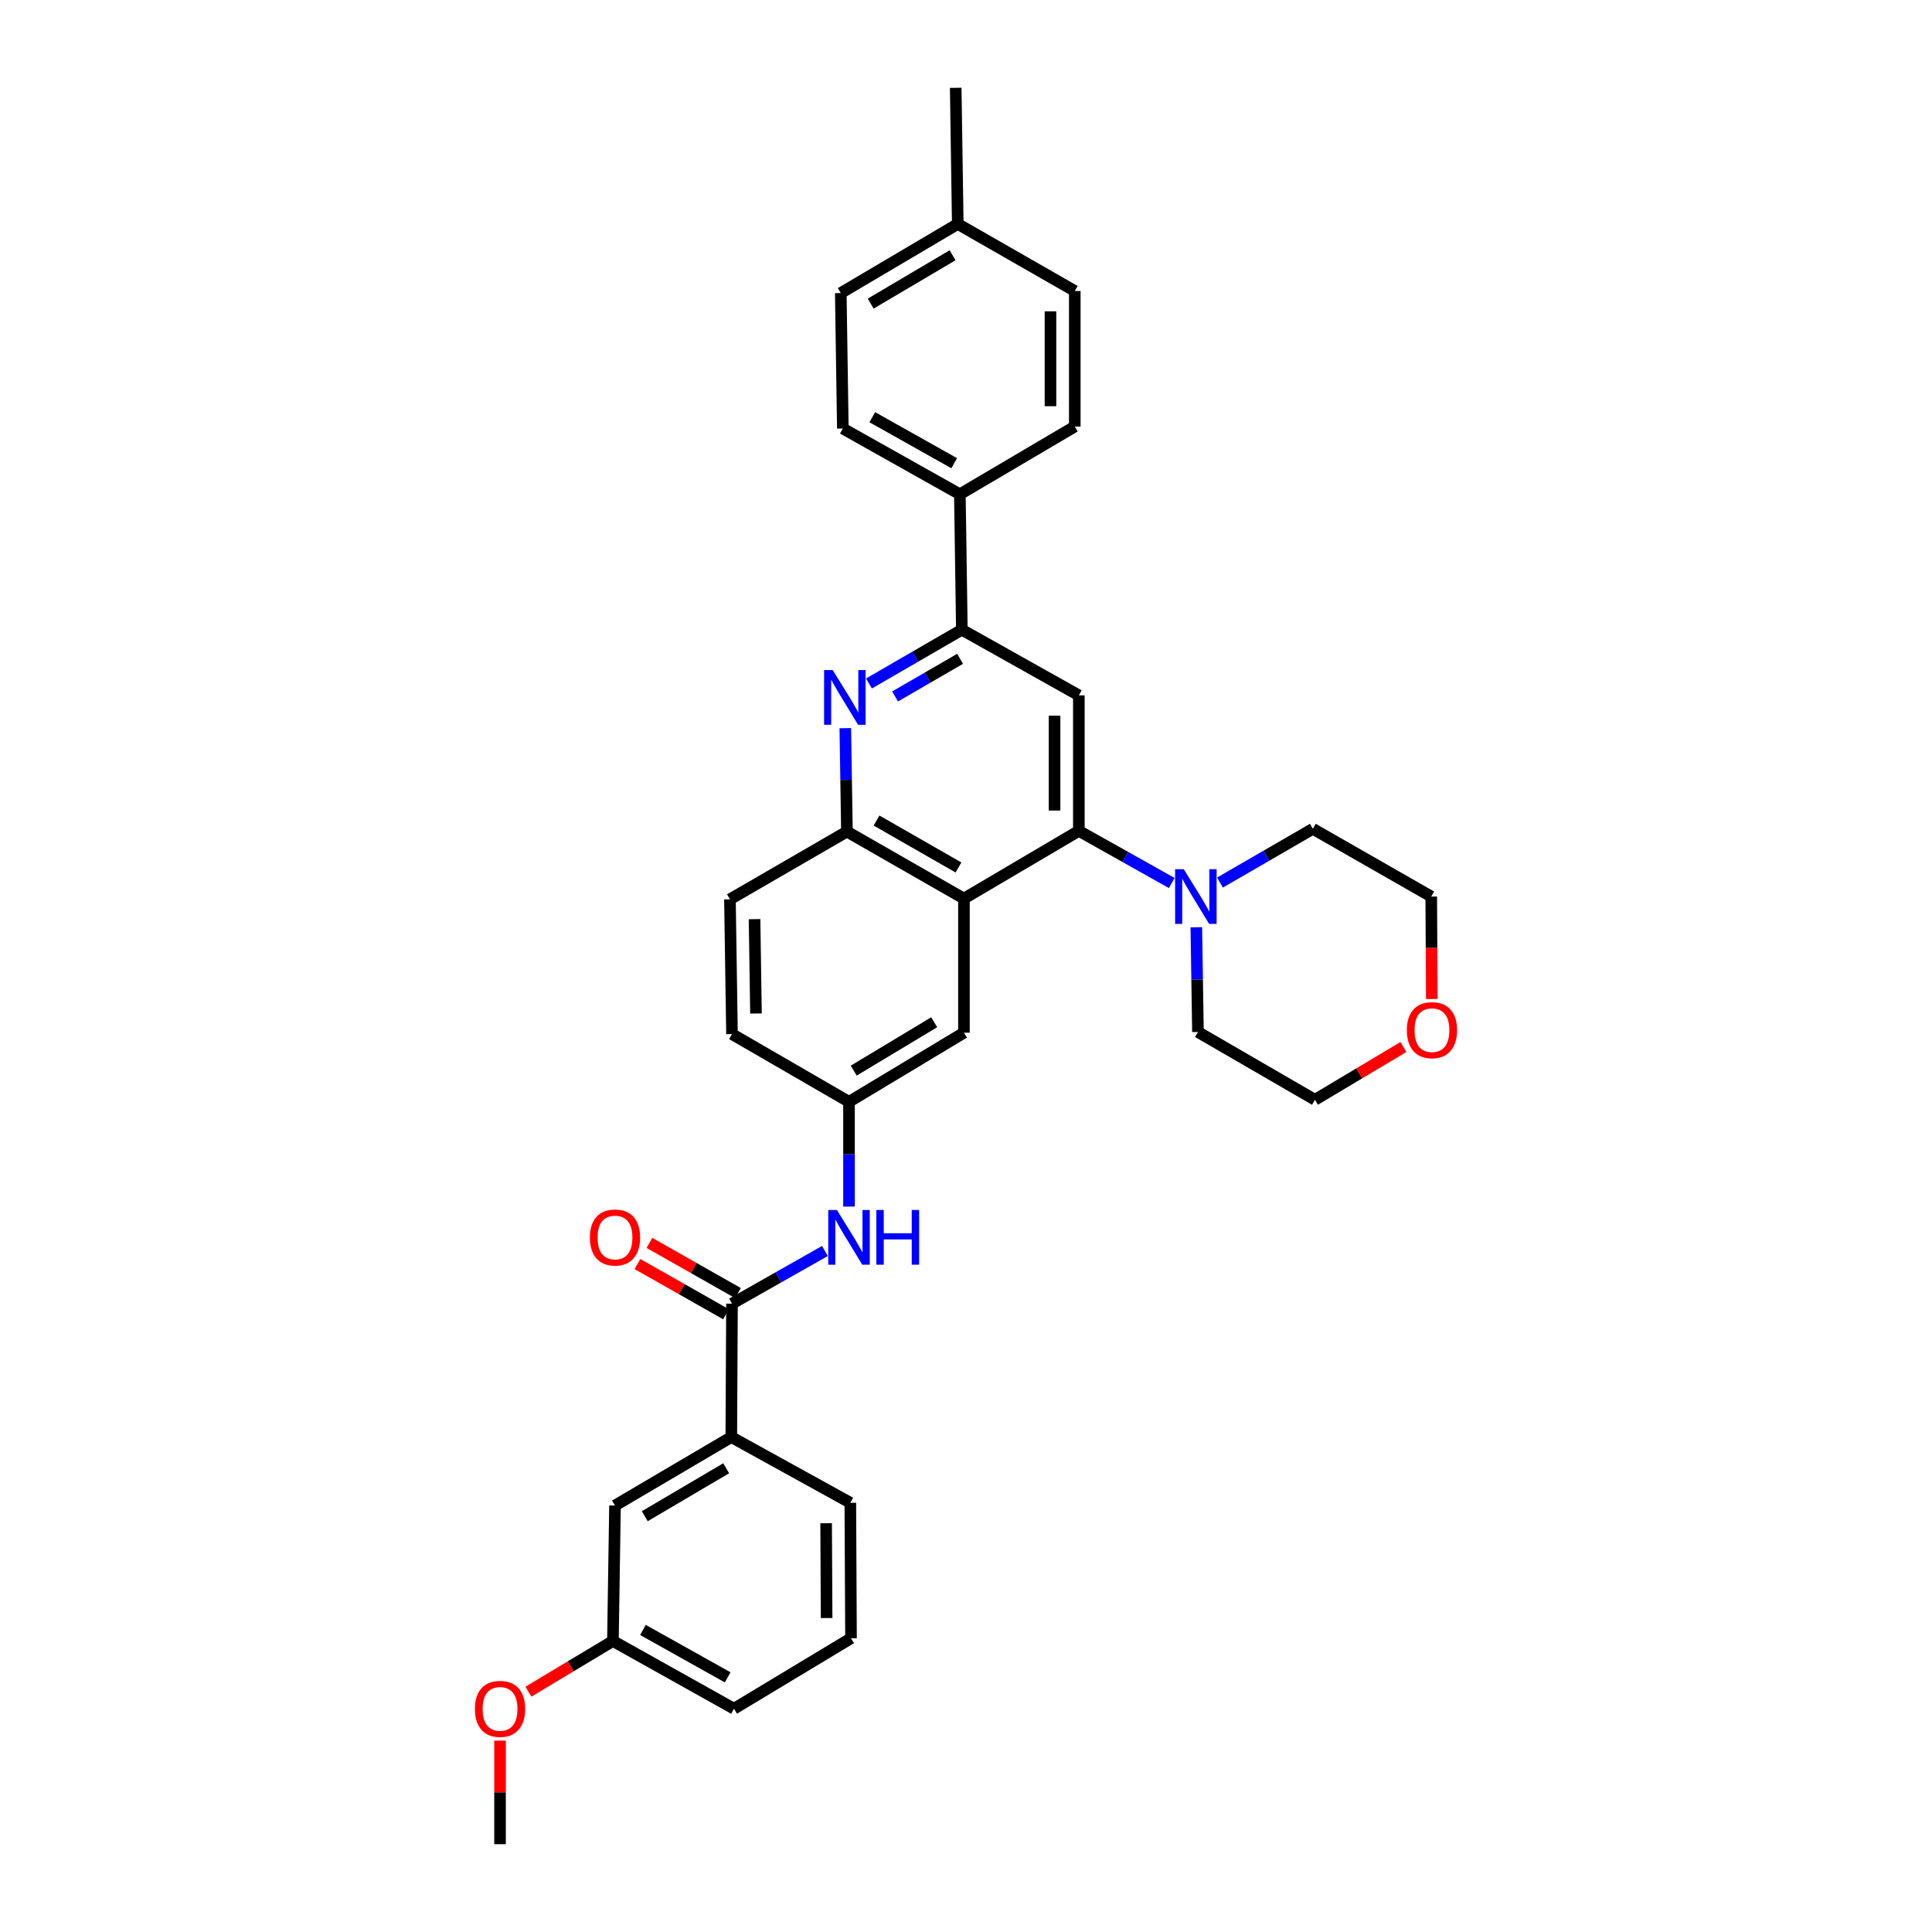 <?xml version='1.0' encoding='iso-8859-1'?>
<svg version='1.1' baseProfile='full'
              xmlns='http://www.w3.org/2000/svg'
                      xmlns:rdkit='http://www.rdkit.org/xml'
                      xmlns:xlink='http://www.w3.org/1999/xlink'
                  xml:space='preserve'
width='1000px' height='1000px' viewBox='0 0 1000 1000'>
<!-- END OF HEADER -->
<rect style='opacity:1.0;fill:#FFFFFF;stroke:none' width='1000' height='1000' x='0' y='0'> </rect>
<path class='bond-0' d='M 558.409,430.055 L 498.938,465.111' style='fill:none;fill-rule:evenodd;stroke:#000000;stroke-width:6px;stroke-linecap:butt;stroke-linejoin:miter;stroke-opacity:1' />
<path class='bond-2' d='M 558.409,430.055 L 558.409,359.914' style='fill:none;fill-rule:evenodd;stroke:#000000;stroke-width:6px;stroke-linecap:butt;stroke-linejoin:miter;stroke-opacity:1' />
<path class='bond-2' d='M 545.831,419.534 L 545.831,370.435' style='fill:none;fill-rule:evenodd;stroke:#000000;stroke-width:6px;stroke-linecap:butt;stroke-linejoin:miter;stroke-opacity:1' />
<path class='bond-6' d='M 558.409,430.055 L 582.454,443.551' style='fill:none;fill-rule:evenodd;stroke:#000000;stroke-width:6px;stroke-linecap:butt;stroke-linejoin:miter;stroke-opacity:1' />
<path class='bond-6' d='M 582.454,443.551 L 606.5,457.047' style='fill:none;fill-rule:evenodd;stroke:#0000FF;stroke-width:6px;stroke-linecap:butt;stroke-linejoin:miter;stroke-opacity:1' />
<path class='bond-5' d='M 498.938,465.111 L 438.37,430.425' style='fill:none;fill-rule:evenodd;stroke:#000000;stroke-width:6px;stroke-linecap:butt;stroke-linejoin:miter;stroke-opacity:1' />
<path class='bond-5' d='M 496.103,448.994 L 453.706,424.714' style='fill:none;fill-rule:evenodd;stroke:#000000;stroke-width:6px;stroke-linecap:butt;stroke-linejoin:miter;stroke-opacity:1' />
<path class='bond-9' d='M 498.938,465.111 L 498.938,534.518' style='fill:none;fill-rule:evenodd;stroke:#000000;stroke-width:6px;stroke-linecap:butt;stroke-linejoin:miter;stroke-opacity:1' />
<path class='bond-1' d='M 449.777,353.768 L 473.816,339.855' style='fill:none;fill-rule:evenodd;stroke:#0000FF;stroke-width:6px;stroke-linecap:butt;stroke-linejoin:miter;stroke-opacity:1' />
<path class='bond-1' d='M 473.816,339.855 L 497.855,325.941' style='fill:none;fill-rule:evenodd;stroke:#000000;stroke-width:6px;stroke-linecap:butt;stroke-linejoin:miter;stroke-opacity:1' />
<path class='bond-1' d='M 463.289,360.48 L 480.116,350.74' style='fill:none;fill-rule:evenodd;stroke:#0000FF;stroke-width:6px;stroke-linecap:butt;stroke-linejoin:miter;stroke-opacity:1' />
<path class='bond-1' d='M 480.116,350.74 L 496.944,341.001' style='fill:none;fill-rule:evenodd;stroke:#000000;stroke-width:6px;stroke-linecap:butt;stroke-linejoin:miter;stroke-opacity:1' />
<path class='bond-33' d='M 437.535,376.893 L 437.952,403.659' style='fill:none;fill-rule:evenodd;stroke:#0000FF;stroke-width:6px;stroke-linecap:butt;stroke-linejoin:miter;stroke-opacity:1' />
<path class='bond-33' d='M 437.952,403.659 L 438.37,430.425' style='fill:none;fill-rule:evenodd;stroke:#000000;stroke-width:6px;stroke-linecap:butt;stroke-linejoin:miter;stroke-opacity:1' />
<path class='bond-3' d='M 558.409,359.914 L 497.855,325.941' style='fill:none;fill-rule:evenodd;stroke:#000000;stroke-width:6px;stroke-linecap:butt;stroke-linejoin:miter;stroke-opacity:1' />
<path class='bond-10' d='M 497.855,325.941 L 496.821,255.828' style='fill:none;fill-rule:evenodd;stroke:#000000;stroke-width:6px;stroke-linecap:butt;stroke-linejoin:miter;stroke-opacity:1' />
<path class='bond-4' d='M 378.878,674.772 L 402.922,661.144' style='fill:none;fill-rule:evenodd;stroke:#000000;stroke-width:6px;stroke-linecap:butt;stroke-linejoin:miter;stroke-opacity:1' />
<path class='bond-4' d='M 402.922,661.144 L 426.966,647.516' style='fill:none;fill-rule:evenodd;stroke:#0000FF;stroke-width:6px;stroke-linecap:butt;stroke-linejoin:miter;stroke-opacity:1' />
<path class='bond-8' d='M 378.878,674.772 L 378.522,743.823' style='fill:none;fill-rule:evenodd;stroke:#000000;stroke-width:6px;stroke-linecap:butt;stroke-linejoin:miter;stroke-opacity:1' />
<path class='bond-12' d='M 381.98,669.301 L 359.073,656.315' style='fill:none;fill-rule:evenodd;stroke:#000000;stroke-width:6px;stroke-linecap:butt;stroke-linejoin:miter;stroke-opacity:1' />
<path class='bond-12' d='M 359.073,656.315 L 336.166,643.328' style='fill:none;fill-rule:evenodd;stroke:#FF0000;stroke-width:6px;stroke-linecap:butt;stroke-linejoin:miter;stroke-opacity:1' />
<path class='bond-12' d='M 375.777,680.243 L 352.87,667.256' style='fill:none;fill-rule:evenodd;stroke:#000000;stroke-width:6px;stroke-linecap:butt;stroke-linejoin:miter;stroke-opacity:1' />
<path class='bond-12' d='M 352.87,667.256 L 329.963,654.27' style='fill:none;fill-rule:evenodd;stroke:#FF0000;stroke-width:6px;stroke-linecap:butt;stroke-linejoin:miter;stroke-opacity:1' />
<path class='bond-14' d='M 438.37,430.425 L 377.816,465.482' style='fill:none;fill-rule:evenodd;stroke:#000000;stroke-width:6px;stroke-linecap:butt;stroke-linejoin:miter;stroke-opacity:1' />
<path class='bond-23' d='M 631.466,456.819 L 655.498,442.906' style='fill:none;fill-rule:evenodd;stroke:#0000FF;stroke-width:6px;stroke-linecap:butt;stroke-linejoin:miter;stroke-opacity:1' />
<path class='bond-23' d='M 655.498,442.906 L 679.53,428.993' style='fill:none;fill-rule:evenodd;stroke:#000000;stroke-width:6px;stroke-linecap:butt;stroke-linejoin:miter;stroke-opacity:1' />
<path class='bond-24' d='M 619.222,479.962 L 619.641,507.062' style='fill:none;fill-rule:evenodd;stroke:#0000FF;stroke-width:6px;stroke-linecap:butt;stroke-linejoin:miter;stroke-opacity:1' />
<path class='bond-24' d='M 619.641,507.062 L 620.06,534.162' style='fill:none;fill-rule:evenodd;stroke:#000000;stroke-width:6px;stroke-linecap:butt;stroke-linejoin:miter;stroke-opacity:1' />
<path class='bond-7' d='M 439.446,624.529 L 439.446,597.415' style='fill:none;fill-rule:evenodd;stroke:#0000FF;stroke-width:6px;stroke-linecap:butt;stroke-linejoin:miter;stroke-opacity:1' />
<path class='bond-7' d='M 439.446,597.415 L 439.446,570.301' style='fill:none;fill-rule:evenodd;stroke:#000000;stroke-width:6px;stroke-linecap:butt;stroke-linejoin:miter;stroke-opacity:1' />
<path class='bond-13' d='M 378.522,743.823 L 318.324,779.263' style='fill:none;fill-rule:evenodd;stroke:#000000;stroke-width:6px;stroke-linecap:butt;stroke-linejoin:miter;stroke-opacity:1' />
<path class='bond-13' d='M 375.873,759.977 L 333.735,784.786' style='fill:none;fill-rule:evenodd;stroke:#000000;stroke-width:6px;stroke-linecap:butt;stroke-linejoin:miter;stroke-opacity:1' />
<path class='bond-26' d='M 378.522,743.823 L 440.131,777.838' style='fill:none;fill-rule:evenodd;stroke:#000000;stroke-width:6px;stroke-linecap:butt;stroke-linejoin:miter;stroke-opacity:1' />
<path class='bond-11' d='M 498.938,534.518 L 439.446,570.301' style='fill:none;fill-rule:evenodd;stroke:#000000;stroke-width:6px;stroke-linecap:butt;stroke-linejoin:miter;stroke-opacity:1' />
<path class='bond-11' d='M 483.531,529.108 L 441.887,554.156' style='fill:none;fill-rule:evenodd;stroke:#000000;stroke-width:6px;stroke-linecap:butt;stroke-linejoin:miter;stroke-opacity:1' />
<path class='bond-16' d='M 496.821,255.828 L 436.253,221.806' style='fill:none;fill-rule:evenodd;stroke:#000000;stroke-width:6px;stroke-linecap:butt;stroke-linejoin:miter;stroke-opacity:1' />
<path class='bond-16' d='M 493.895,239.759 L 451.498,215.943' style='fill:none;fill-rule:evenodd;stroke:#000000;stroke-width:6px;stroke-linecap:butt;stroke-linejoin:miter;stroke-opacity:1' />
<path class='bond-17' d='M 496.821,255.828 L 556.305,220.772' style='fill:none;fill-rule:evenodd;stroke:#000000;stroke-width:6px;stroke-linecap:butt;stroke-linejoin:miter;stroke-opacity:1' />
<path class='bond-18' d='M 439.446,570.301 L 378.878,535.238' style='fill:none;fill-rule:evenodd;stroke:#000000;stroke-width:6px;stroke-linecap:butt;stroke-linejoin:miter;stroke-opacity:1' />
<path class='bond-19' d='M 318.324,779.263 L 317.248,849.376' style='fill:none;fill-rule:evenodd;stroke:#000000;stroke-width:6px;stroke-linecap:butt;stroke-linejoin:miter;stroke-opacity:1' />
<path class='bond-35' d='M 377.816,465.482 L 378.878,535.238' style='fill:none;fill-rule:evenodd;stroke:#000000;stroke-width:6px;stroke-linecap:butt;stroke-linejoin:miter;stroke-opacity:1' />
<path class='bond-35' d='M 390.552,475.754 L 391.295,524.583' style='fill:none;fill-rule:evenodd;stroke:#000000;stroke-width:6px;stroke-linecap:butt;stroke-linejoin:miter;stroke-opacity:1' />
<path class='bond-15' d='M 726.418,541.931 L 703.516,555.589' style='fill:none;fill-rule:evenodd;stroke:#FF0000;stroke-width:6px;stroke-linecap:butt;stroke-linejoin:miter;stroke-opacity:1' />
<path class='bond-15' d='M 703.516,555.589 L 680.614,569.246' style='fill:none;fill-rule:evenodd;stroke:#000000;stroke-width:6px;stroke-linecap:butt;stroke-linejoin:miter;stroke-opacity:1' />
<path class='bond-34' d='M 741.095,517.081 L 740.953,490.565' style='fill:none;fill-rule:evenodd;stroke:#FF0000;stroke-width:6px;stroke-linecap:butt;stroke-linejoin:miter;stroke-opacity:1' />
<path class='bond-34' d='M 740.953,490.565 L 740.811,464.049' style='fill:none;fill-rule:evenodd;stroke:#000000;stroke-width:6px;stroke-linecap:butt;stroke-linejoin:miter;stroke-opacity:1' />
<path class='bond-20' d='M 436.253,221.806 L 435.184,151.693' style='fill:none;fill-rule:evenodd;stroke:#000000;stroke-width:6px;stroke-linecap:butt;stroke-linejoin:miter;stroke-opacity:1' />
<path class='bond-21' d='M 556.305,220.772 L 556.305,150.624' style='fill:none;fill-rule:evenodd;stroke:#000000;stroke-width:6px;stroke-linecap:butt;stroke-linejoin:miter;stroke-opacity:1' />
<path class='bond-21' d='M 543.728,210.249 L 543.728,161.146' style='fill:none;fill-rule:evenodd;stroke:#000000;stroke-width:6px;stroke-linecap:butt;stroke-linejoin:miter;stroke-opacity:1' />
<path class='bond-25' d='M 317.248,849.376 L 295.385,862.494' style='fill:none;fill-rule:evenodd;stroke:#000000;stroke-width:6px;stroke-linecap:butt;stroke-linejoin:miter;stroke-opacity:1' />
<path class='bond-25' d='M 295.385,862.494 L 273.522,875.611' style='fill:none;fill-rule:evenodd;stroke:#FF0000;stroke-width:6px;stroke-linecap:butt;stroke-linejoin:miter;stroke-opacity:1' />
<path class='bond-37' d='M 317.248,849.376 L 379.912,884.433' style='fill:none;fill-rule:evenodd;stroke:#000000;stroke-width:6px;stroke-linecap:butt;stroke-linejoin:miter;stroke-opacity:1' />
<path class='bond-37' d='M 332.789,843.658 L 376.653,868.198' style='fill:none;fill-rule:evenodd;stroke:#000000;stroke-width:6px;stroke-linecap:butt;stroke-linejoin:miter;stroke-opacity:1' />
<path class='bond-36' d='M 435.184,151.693 L 495.738,115.924' style='fill:none;fill-rule:evenodd;stroke:#000000;stroke-width:6px;stroke-linecap:butt;stroke-linejoin:miter;stroke-opacity:1' />
<path class='bond-36' d='M 450.664,157.157 L 493.051,132.118' style='fill:none;fill-rule:evenodd;stroke:#000000;stroke-width:6px;stroke-linecap:butt;stroke-linejoin:miter;stroke-opacity:1' />
<path class='bond-22' d='M 556.305,150.624 L 495.738,115.924' style='fill:none;fill-rule:evenodd;stroke:#000000;stroke-width:6px;stroke-linecap:butt;stroke-linejoin:miter;stroke-opacity:1' />
<path class='bond-31' d='M 495.738,115.924 L 494.676,45.455' style='fill:none;fill-rule:evenodd;stroke:#000000;stroke-width:6px;stroke-linecap:butt;stroke-linejoin:miter;stroke-opacity:1' />
<path class='bond-28' d='M 679.53,428.993 L 740.811,464.049' style='fill:none;fill-rule:evenodd;stroke:#000000;stroke-width:6px;stroke-linecap:butt;stroke-linejoin:miter;stroke-opacity:1' />
<path class='bond-29' d='M 620.06,534.162 L 680.614,569.246' style='fill:none;fill-rule:evenodd;stroke:#000000;stroke-width:6px;stroke-linecap:butt;stroke-linejoin:miter;stroke-opacity:1' />
<path class='bond-32' d='M 258.819,900.945 L 258.819,927.745' style='fill:none;fill-rule:evenodd;stroke:#FF0000;stroke-width:6px;stroke-linecap:butt;stroke-linejoin:miter;stroke-opacity:1' />
<path class='bond-32' d='M 258.819,927.745 L 258.819,954.545' style='fill:none;fill-rule:evenodd;stroke:#000000;stroke-width:6px;stroke-linecap:butt;stroke-linejoin:miter;stroke-opacity:1' />
<path class='bond-27' d='M 440.131,777.838 L 440.48,847.951' style='fill:none;fill-rule:evenodd;stroke:#000000;stroke-width:6px;stroke-linecap:butt;stroke-linejoin:miter;stroke-opacity:1' />
<path class='bond-27' d='M 427.606,788.418 L 427.85,837.497' style='fill:none;fill-rule:evenodd;stroke:#000000;stroke-width:6px;stroke-linecap:butt;stroke-linejoin:miter;stroke-opacity:1' />
<path class='bond-30' d='M 440.48,847.951 L 379.912,884.433' style='fill:none;fill-rule:evenodd;stroke:#000000;stroke-width:6px;stroke-linecap:butt;stroke-linejoin:miter;stroke-opacity:1' />
<path  class='atom-2' d='M 431.027 346.837
L 440.307 361.837
Q 441.227 363.317, 442.707 365.997
Q 444.187 368.677, 444.267 368.837
L 444.267 346.837
L 448.027 346.837
L 448.027 375.157
L 444.147 375.157
L 434.187 358.757
Q 433.027 356.837, 431.787 354.637
Q 430.587 352.437, 430.227 351.757
L 430.227 375.157
L 426.547 375.157
L 426.547 346.837
L 431.027 346.837
' fill='#0000FF'/>
<path  class='atom-7' d='M 612.717 449.889
L 621.997 464.889
Q 622.917 466.369, 624.397 469.049
Q 625.877 471.729, 625.957 471.889
L 625.957 449.889
L 629.717 449.889
L 629.717 478.209
L 625.837 478.209
L 615.877 461.809
Q 614.717 459.889, 613.477 457.689
Q 612.277 455.489, 611.917 454.809
L 611.917 478.209
L 608.237 478.209
L 608.237 449.889
L 612.717 449.889
' fill='#0000FF'/>
<path  class='atom-8' d='M 433.186 626.282
L 442.466 641.282
Q 443.386 642.762, 444.866 645.442
Q 446.346 648.122, 446.426 648.282
L 446.426 626.282
L 450.186 626.282
L 450.186 654.602
L 446.306 654.602
L 436.346 638.202
Q 435.186 636.282, 433.946 634.082
Q 432.746 631.882, 432.386 631.202
L 432.386 654.602
L 428.706 654.602
L 428.706 626.282
L 433.186 626.282
' fill='#0000FF'/>
<path  class='atom-8' d='M 453.586 626.282
L 457.426 626.282
L 457.426 638.322
L 471.906 638.322
L 471.906 626.282
L 475.746 626.282
L 475.746 654.602
L 471.906 654.602
L 471.906 641.522
L 457.426 641.522
L 457.426 654.602
L 453.586 654.602
L 453.586 626.282
' fill='#0000FF'/>
<path  class='atom-13' d='M 305.324 640.522
Q 305.324 633.722, 308.684 629.922
Q 312.044 626.122, 318.324 626.122
Q 324.604 626.122, 327.964 629.922
Q 331.324 633.722, 331.324 640.522
Q 331.324 647.402, 327.924 651.322
Q 324.524 655.202, 318.324 655.202
Q 312.084 655.202, 308.684 651.322
Q 305.324 647.442, 305.324 640.522
M 318.324 652.002
Q 322.644 652.002, 324.964 649.122
Q 327.324 646.202, 327.324 640.522
Q 327.324 634.962, 324.964 632.162
Q 322.644 629.322, 318.324 629.322
Q 314.004 629.322, 311.644 632.122
Q 309.324 634.922, 309.324 640.522
Q 309.324 646.242, 311.644 649.122
Q 314.004 652.002, 318.324 652.002
' fill='#FF0000'/>
<path  class='atom-16' d='M 728.181 533.208
Q 728.181 526.408, 731.541 522.608
Q 734.901 518.808, 741.181 518.808
Q 747.461 518.808, 750.821 522.608
Q 754.181 526.408, 754.181 533.208
Q 754.181 540.088, 750.781 544.008
Q 747.381 547.888, 741.181 547.888
Q 734.941 547.888, 731.541 544.008
Q 728.181 540.128, 728.181 533.208
M 741.181 544.688
Q 745.501 544.688, 747.821 541.808
Q 750.181 538.888, 750.181 533.208
Q 750.181 527.648, 747.821 524.848
Q 745.501 522.008, 741.181 522.008
Q 736.861 522.008, 734.501 524.808
Q 732.181 527.608, 732.181 533.208
Q 732.181 538.928, 734.501 541.808
Q 736.861 544.688, 741.181 544.688
' fill='#FF0000'/>
<path  class='atom-26' d='M 245.819 884.513
Q 245.819 877.713, 249.179 873.913
Q 252.539 870.113, 258.819 870.113
Q 265.099 870.113, 268.459 873.913
Q 271.819 877.713, 271.819 884.513
Q 271.819 891.393, 268.419 895.313
Q 265.019 899.193, 258.819 899.193
Q 252.579 899.193, 249.179 895.313
Q 245.819 891.433, 245.819 884.513
M 258.819 895.993
Q 263.139 895.993, 265.459 893.113
Q 267.819 890.193, 267.819 884.513
Q 267.819 878.953, 265.459 876.153
Q 263.139 873.313, 258.819 873.313
Q 254.499 873.313, 252.139 876.113
Q 249.819 878.913, 249.819 884.513
Q 249.819 890.233, 252.139 893.113
Q 254.499 895.993, 258.819 895.993
' fill='#FF0000'/>
</svg>
